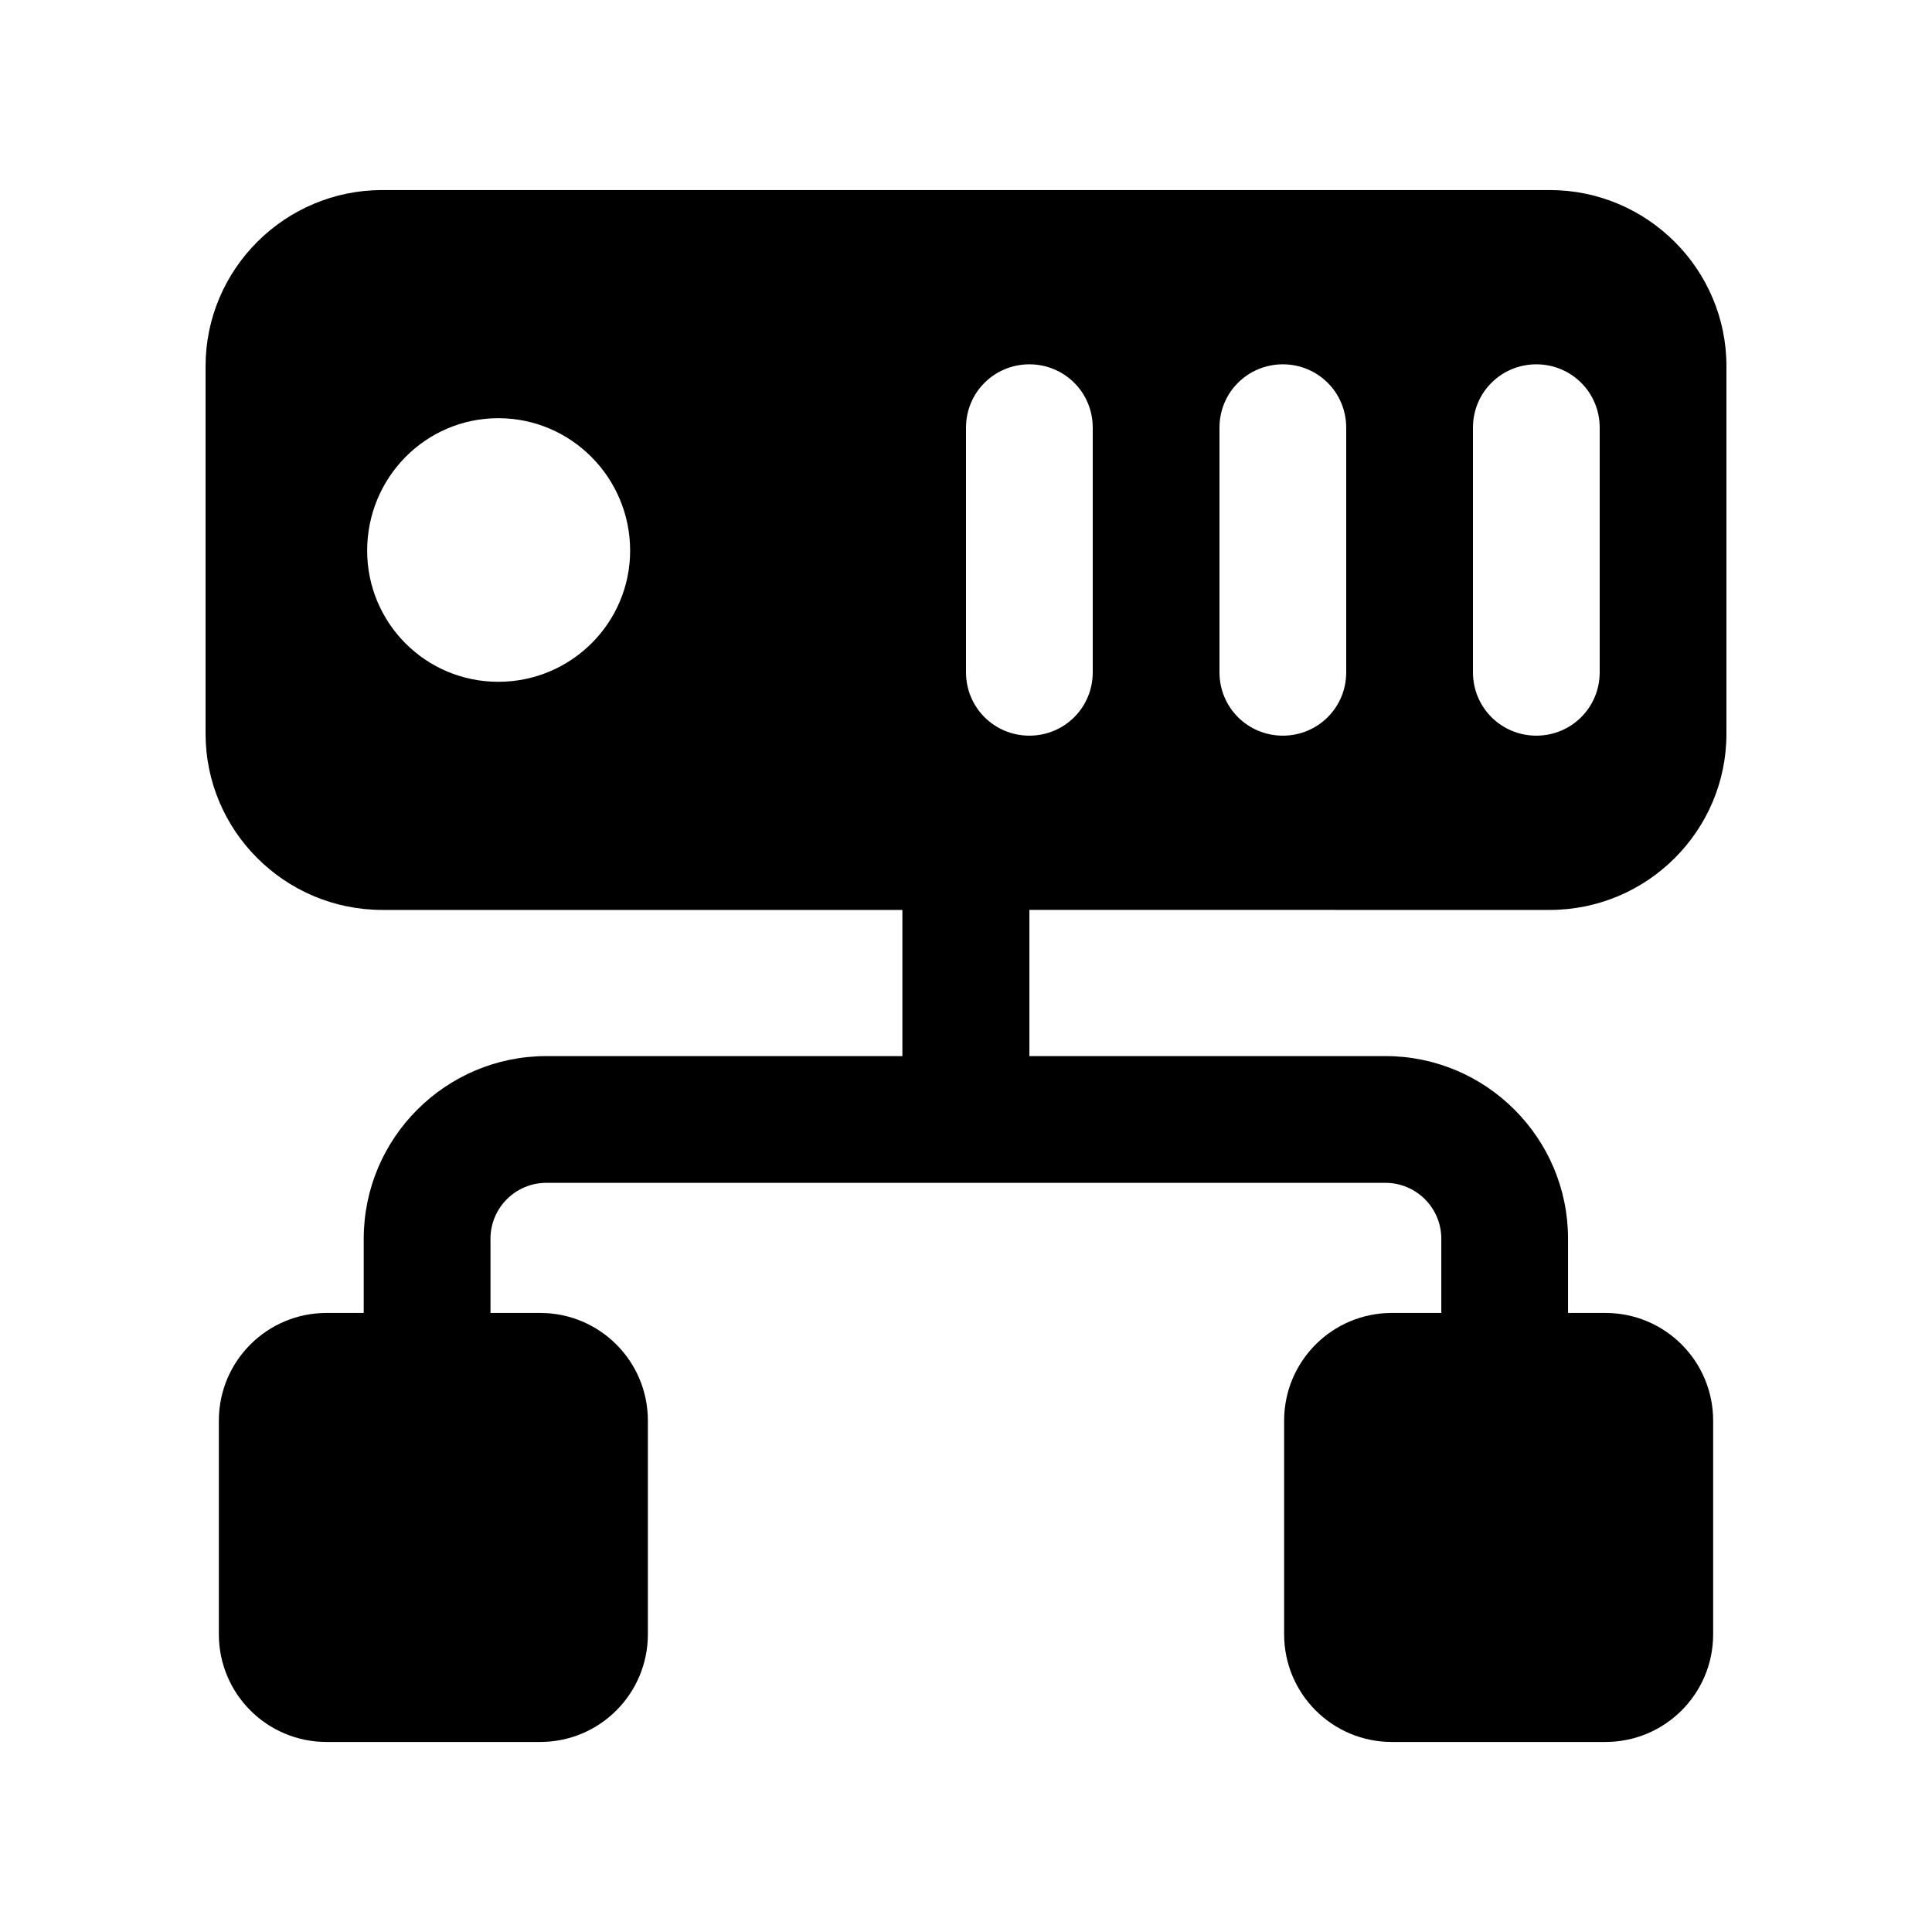 <?xml version="1.0" encoding="UTF-8"?>
<!-- Uploaded to: ICON Repo, www.iconrepo.com, Generator: ICON Repo Mixer Tools -->
<svg fill="#000000" width="800px" height="800px" version="1.1" viewBox="144 144 512 512" xmlns="http://www.w3.org/2000/svg">
 <path d="m554.67 385.14c25.863 0 46.855-20.992 46.855-46.688v-97.402c0-25.695-20.992-46.688-46.855-46.688h-309.34c-25.863 0-46.852 20.992-46.852 46.688v97.402c0 25.695 20.992 46.688 46.855 46.688h137.81v38.738h-94.352c-26.684 0-48.398 21.715-48.398 48.398v19.672l-9.844-0.004c-15.785 0-28.551 12.762-28.551 28.551v56.594c0 15.785 12.762 28.551 28.551 28.551h56.594c15.785 0 28.551-12.762 28.551-28.551v-56.594c0-15.785-12.762-28.551-28.551-28.551h-13.16v-19.672c0-8.168 6.641-14.809 14.809-14.809h222.36c8.168 0 14.809 6.641 14.809 14.809v19.672h-13.102c-15.785 0-28.551 12.762-28.551 28.551v56.594c0 15.785 12.762 28.551 28.551 28.551h56.594c15.785 0 28.551-12.762 28.551-28.551v-56.594c0-15.785-12.762-28.551-28.551-28.551h-9.906v-19.672c0-26.684-21.715-48.398-48.398-48.398h-94.348v-38.738zm-20.32-127.8c0-9.406 7.559-16.793 16.793-16.793s16.793 7.391 16.793 16.793v64.824c0 9.406-7.559 16.793-16.793 16.793s-16.793-7.391-16.793-16.793zm-67.176 0c0-9.406 7.559-16.793 16.793-16.793s16.793 7.391 16.793 16.793v64.824c0 9.406-7.559 16.793-16.793 16.793s-16.793-7.391-16.793-16.793zm-67.172 0c0-9.406 7.559-16.793 16.793-16.793s16.793 7.391 16.793 16.793v64.824c0 9.406-7.559 16.793-16.793 16.793s-16.793-7.391-16.793-16.793zm-123.94 67.344c-19.312 0-34.762-15.617-34.762-34.762 0-19.312 15.449-35.098 34.762-35.098s34.93 15.785 34.93 35.098c0 19.145-15.617 34.762-34.93 34.762z"/>
</svg>